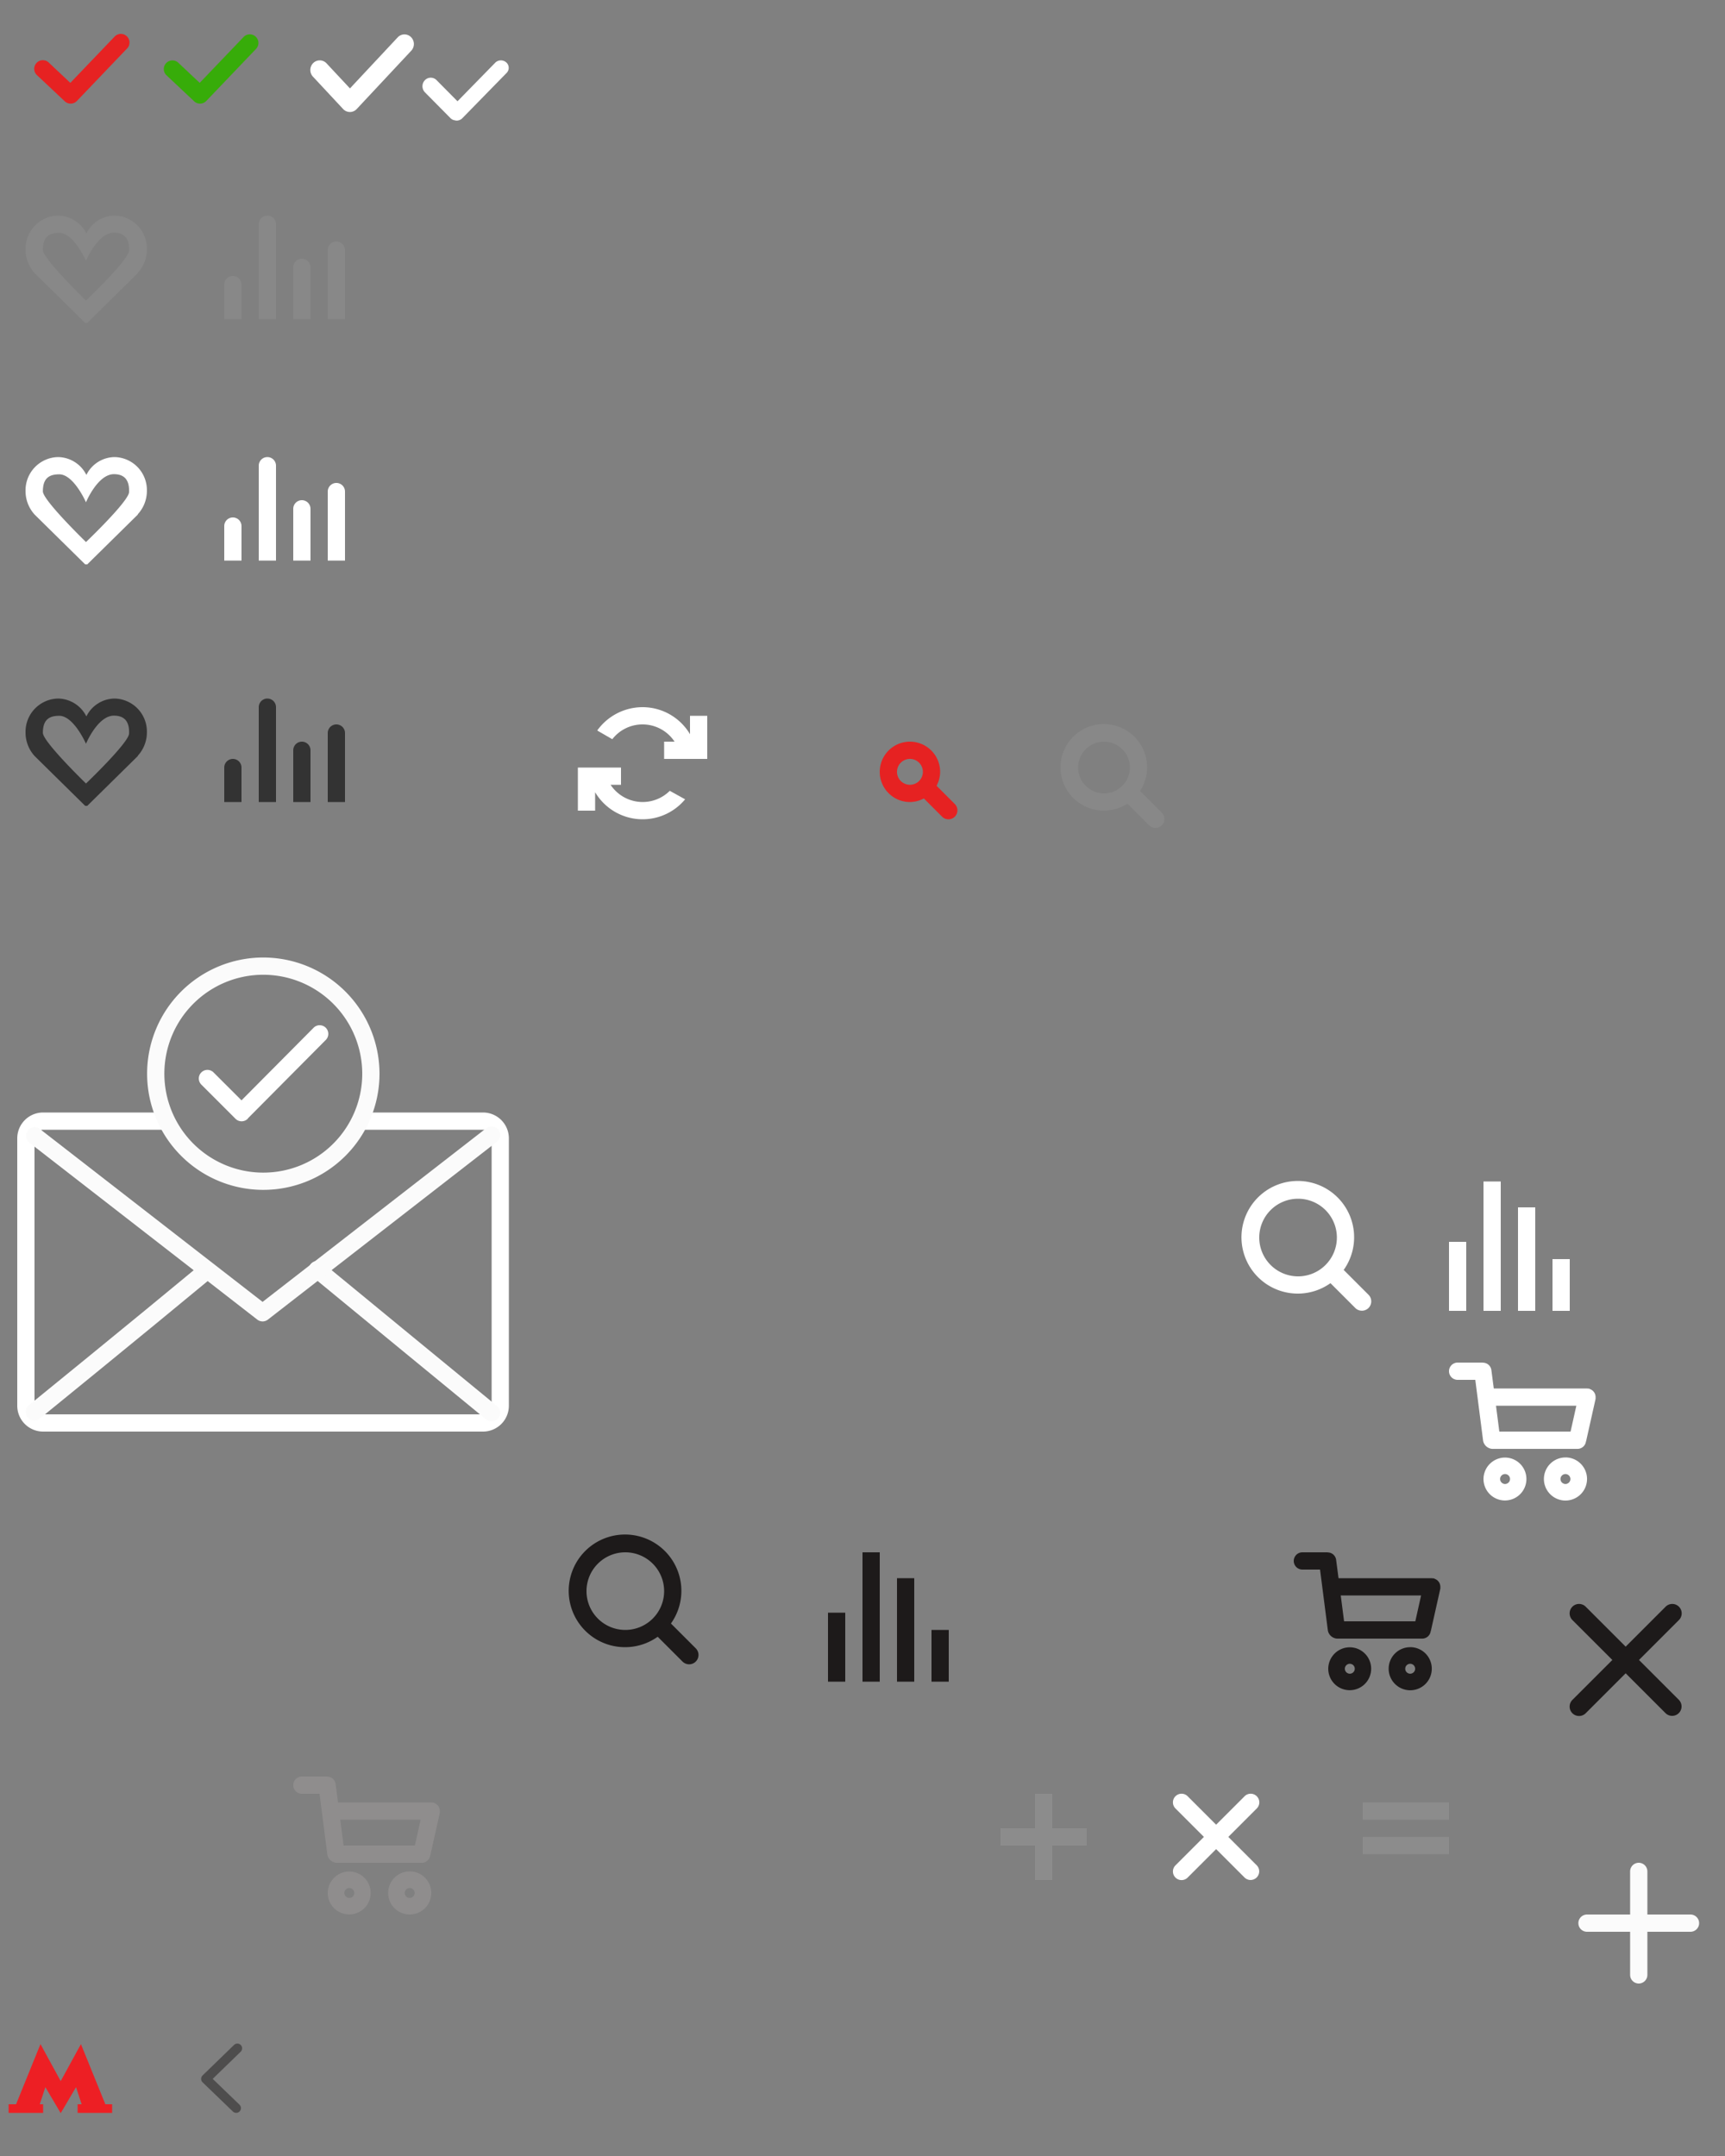 <svg xmlns="http://www.w3.org/2000/svg" width="200" height="250" viewBox="0 0 200 250">
  <rect x="0" y="0" width="200" height="250" fill="#808080" stroke="none"/>
  <defs>
    <style>
      .cls-1 {
        fill: #fff;
      }

      .cls-1, .cls-10, .cls-12, .cls-13, .cls-2, .cls-3, .cls-4, .cls-5, .cls-6, .cls-7, .cls-8, .cls-9 {
        fill-rule: evenodd;
      }

      .cls-2 {
        fill: #888;
      }

      .cls-3 {
        fill: #333;
      }

      .cls-4 {
        fill: #e62222;
      }

      .cls-5 {
        fill: #ed1f24;
      }

      .cls-11, .cls-6 {
        fill: #8c8c8c;
      }

      .cls-7 {
        fill: #8f8d8d;
      }

      .cls-8 {
        fill: #1d1a1a;
      }

      .cls-9 {
        fill: #37ac09;
      }

      .cls-10 {
        fill: #fbfbfb;
      }

      .cls-12, .cls-13 {
        fill: none;
        stroke-linecap: round;
        stroke-linejoin: round;
      }

      .cls-12 {
        stroke: #1d1a1a;
        stroke-width: 1.1px;
        opacity: 0.5;
      }

      .cls-13 {
        stroke: #fbfbfb;
        stroke-width: 2px;
      }
    </style>
  </defs>
  <path id="Compare" class="cls-1" d="M31,53h0a1,1,0,0,1,1,1V65H30V54A1,1,0,0,1,31,53Zm4,5h0a1,1,0,0,1,1,1v6H34V59A1,1,0,0,1,35,58Zm4-2h0a1,1,0,0,1,1,1v8H38V57A1,1,0,0,1,39,56ZM27,60a1,1,0,0,1,1,1v4H26V61A1,1,0,0,1,27,60Z"/>
  <path id="Compare-2" data-name="Compare" class="cls-2" d="M31,25h0a1,1,0,0,1,1,1V37H30V26A1,1,0,0,1,31,25Zm4,5h0a1,1,0,0,1,1,1v6H34V31A1,1,0,0,1,35,30Zm4-2h0a1,1,0,0,1,1,1v8H38V29A1,1,0,0,1,39,28ZM27,32a1,1,0,0,1,1,1v4H26V33A1,1,0,0,1,27,32Z"/>
  <path id="Compare-3" data-name="Compare" class="cls-3" d="M31,81h0a1,1,0,0,1,1,1V93H30V82A1,1,0,0,1,31,81Zm4,5h0a1,1,0,0,1,1,1v6H34V87A1,1,0,0,1,35,86Zm4-2h0a1,1,0,0,1,1,1v8H38V85A1,1,0,0,1,39,84ZM27,88a1,1,0,0,1,1,1v4H26V89A1,1,0,0,1,27,88Z"/>
  <path id="Wishlist" class="cls-2" d="M15.968,31.638l0.027,0.014-5.882,5.795H9.88L4.171,31.822c-0.051-.05-0.1-0.1-0.153-0.151l-0.049-.048,0.008,0a4.016,4.016,0,0,1-1.015-2.676A3.854,3.854,0,0,1,6.723,25a3.727,3.727,0,0,1,3.292,2.07A3.7,3.7,0,0,1,13.295,25a3.828,3.828,0,0,1,3.736,3.913A3.99,3.99,0,0,1,15.968,31.638Zm-2.755-4.656c-1.894,0-3.244,3.261-3.244,3.261S8.545,26.983,6.852,27c-1.111.01-1.879,0.409-1.881,1.976,0,1.032,5,5.876,5,5.876s4.952-4.722,4.994-5.791C15.006,27.958,14.664,26.983,13.213,26.983Z"/>
  <path id="Wishlist-2" data-name="Wishlist" class="cls-1" d="M15.968,59.638l0.027,0.014-5.882,5.795H9.88L4.171,59.822c-0.051-.05-0.1-0.1-0.153-0.151l-0.049-.048,0.008,0a4.016,4.016,0,0,1-1.015-2.676A3.854,3.854,0,0,1,6.723,53a3.727,3.727,0,0,1,3.292,2.07A3.7,3.7,0,0,1,13.295,53a3.828,3.828,0,0,1,3.736,3.913A3.991,3.991,0,0,1,15.968,59.638Zm-2.755-4.656c-1.894,0-3.244,3.261-3.244,3.261S8.545,54.983,6.852,55c-1.111.01-1.879,0.409-1.881,1.976,0,1.032,5,5.876,5,5.876s4.952-4.722,4.994-5.791C15.006,55.958,14.664,54.983,13.213,54.983Z"/>
  <path id="Wishlist-3" data-name="Wishlist" class="cls-3" d="M15.968,87.638l0.027,0.014-5.882,5.795H9.88L4.171,87.822c-0.051-.05-0.1-0.1-0.153-0.151l-0.049-.048,0.008,0a4.016,4.016,0,0,1-1.015-2.676A3.854,3.854,0,0,1,6.723,81a3.727,3.727,0,0,1,3.292,2.071A3.7,3.7,0,0,1,13.295,81a3.828,3.828,0,0,1,3.736,3.913A3.99,3.99,0,0,1,15.968,87.638Zm-2.755-4.656c-1.894,0-3.244,3.261-3.244,3.261S8.545,82.983,6.852,83c-1.111.01-1.879,0.409-1.881,1.976,0,1.032,5,5.876,5,5.876s4.952-4.723,4.994-5.791C15.006,83.958,14.664,82.983,13.213,82.983Z"/>
  <path id="Kupon" class="cls-4" d="M110.7,94.7a1.039,1.039,0,0,1-1.469,0l-2.118-2.117A3.461,3.461,0,0,1,105.5,93a3.5,3.5,0,1,1,3.5-3.5,3.464,3.464,0,0,1-.413,1.617l2.117,2.117A1.039,1.039,0,0,1,110.7,94.7ZM105.5,88a1.5,1.5,0,1,0,1.5,1.5A1.5,1.5,0,0,0,105.5,88Z"/>
  <path id="Shape" class="cls-2" d="M134.7,95.7a1.039,1.039,0,0,1-1.469,0l-2.516-2.516a5.019,5.019,0,1,1,1.469-1.469l2.516,2.516A1.039,1.039,0,0,1,134.7,95.7ZM128,86a3,3,0,1,0,3,3A3,3,0,0,0,128,86Z"/>
  <path id="Metro" class="cls-5" d="M13,245H9v-1H9.467l-0.651-1.985-1.778,3.016L5.26,242.015,4.61,244H5v1H1v-1H1.863l2.83-6.974,2.345,4.291,2.345-4.291L12.214,244H13v1Z"/>
  <path class="cls-6" d="M126,214h-4v4h-2v-4h-4v-2h4v-4h2v4h4v2Z"/>
  <path id="Cart" class="cls-7" d="M50.927,209.639a0.962,0.962,0,0,1,.067.333c0,0.01.006,0.018,0.006,0.028s-0.007.022-.007,0.034a0.952,0.952,0,0,1,0,.181L49.9,215.1c0,0.02-.018.035-0.024,0.054a0.988,0.988,0,0,1-.97.851H39a1.16,1.16,0,0,1-1.046-.948L37.048,208H35a1,1,0,0,1,0-2h2.82a0.006,0.006,0,0,1,0,0h0.082c0.025,0,.046.012,0.07,0.014a0.991,0.991,0,0,1,.318.064l0,0a0.988,0.988,0,0,1,.623.808L39.192,209H50c0.033,0,.061.016,0.093,0.019a0.8,0.8,0,0,1,.139,0,0.793,0.793,0,0,1,.1.046,0.908,0.908,0,0,1,.113.05,0.952,0.952,0,0,1,.235.158c0.017,0.016.032,0.033,0.048,0.05a0.984,0.984,0,0,1,.179.266C50.916,209.607,50.921,209.623,50.927,209.639ZM39.835,214H48.1l0.67-3H39.449Zm0.669,3.012A2.488,2.488,0,1,1,38,219.5,2.5,2.5,0,0,1,40.5,217.012Zm0,3.063a0.575,0.575,0,1,0-.579-0.575A0.577,0.577,0,0,0,40.5,220.075Zm7-3.079a2.5,2.5,0,1,1-2.5,2.5A2.5,2.5,0,0,1,47.5,217Zm0,3.079a0.575,0.575,0,1,0-.579-0.575A0.577,0.577,0,0,0,47.5,220.075Z"/>
  <path id="Cart-2" data-name="Cart" class="cls-8" d="M166.927,183.639a0.955,0.955,0,0,1,.067.333A0.28,0.28,0,0,1,167,184c0,0.012-.007.022-0.007,0.034a0.913,0.913,0,0,1,0,.181L165.9,189.1a0.522,0.522,0,0,1-.024.054,0.987,0.987,0,0,1-.97.851H155a1.161,1.161,0,0,1-1.046-.948L153.048,182H151a1,1,0,0,1,0-2h2.82a0.005,0.005,0,0,1,0,0h0.082c0.025,0,.046.012,0.071,0.014a0.994,0.994,0,0,1,.318.064l0,0a0.989,0.989,0,0,1,.624.808L155.192,183H166c0.033,0,.061.016,0.093,0.019a0.321,0.321,0,0,1,.242.049,0.933,0.933,0,0,1,.112.05,0.95,0.95,0,0,1,.235.158c0.017,0.016.032,0.033,0.048,0.05a1,1,0,0,1,.179.266C166.916,183.607,166.921,183.623,166.927,183.639ZM155.835,188h8.26l0.67-3h-9.316Zm0.669,3.012A2.488,2.488,0,1,1,154,193.5,2.5,2.5,0,0,1,156.5,191.012Zm0,3.063a0.575,0.575,0,1,0-.579-0.575A0.577,0.577,0,0,0,156.5,194.075Zm7-3.079a2.5,2.5,0,1,1-2.5,2.5A2.5,2.5,0,0,1,163.5,191Zm0,3.079a0.575,0.575,0,1,0-.579-0.575A0.577,0.577,0,0,0,163.5,194.075Z"/>
  <path id="Cart-3" data-name="Cart" class="cls-1" d="M184.927,161.639a0.955,0.955,0,0,1,.067.333A0.28,0.28,0,0,1,185,162c0,0.012-.007.022-0.007,0.034a0.913,0.913,0,0,1,0,.181L183.9,167.1a0.522,0.522,0,0,1-.024.054,0.987,0.987,0,0,1-.97.851H173a1.161,1.161,0,0,1-1.046-.948L171.048,160H169a1,1,0,0,1,0-2h2.82a0.005,0.005,0,0,1,0,0h0.082c0.025,0,.046.012,0.071,0.014a0.994,0.994,0,0,1,.318.064l0,0a0.989,0.989,0,0,1,.624.808L173.192,161H184c0.033,0,.061.016,0.093,0.019a0.321,0.321,0,0,1,.242.049,0.933,0.933,0,0,1,.112.05,0.95,0.95,0,0,1,.235.158c0.017,0.016.032,0.033,0.048,0.05a1,1,0,0,1,.179.266C184.916,161.607,184.921,161.623,184.927,161.639ZM173.835,166h8.26l0.67-3h-9.316Zm0.669,3.012A2.488,2.488,0,1,1,172,171.5,2.5,2.5,0,0,1,174.5,169.012Zm0,3.063a0.575,0.575,0,1,0-.579-0.575A0.577,0.577,0,0,0,174.5,172.075Zm7-3.079a2.5,2.5,0,1,1-2.5,2.5A2.5,2.5,0,0,1,181.5,169Zm0,3.079a0.575,0.575,0,1,0-.579-0.575A0.577,0.577,0,0,0,181.5,172.075Z"/>
  <path id="Cart-4" data-name="Cart" class="cls-1" d="M168,144h2v8h-2v-8Zm4-7h2v15h-2V137Zm4,3h2v12h-2V140Zm4,6h2v6h-2v-6Z"/>
  <path id="Cart-5" data-name="Cart" class="cls-8" d="M96,187h2v8H96v-8Zm4-7h2v15h-2V180Zm4,3h2v12h-2V183Zm4,6h2v6h-2v-6Z"/>
  <path id="Check" class="cls-1" d="M47.663,5.9l-6.321,6.761a1.074,1.074,0,0,1-1.543,0L36.3,8.906a1.134,1.134,0,0,1,0-1.579,1.074,1.074,0,0,1,1.543,0l2.732,2.925,5.549-5.935a1.073,1.073,0,0,1,1.543,0A1.134,1.134,0,0,1,47.663,5.9Z"/>
  <path id="Check-2" data-name="Check" class="cls-1" d="M58.72,8.475l-5.142,5.259a0.926,0.926,0,0,1-.659.251,0.946,0.946,0,0,1-.175-0.033,0.922,0.922,0,0,1-.155-0.031A0.943,0.943,0,0,1,52.23,13.7l-2.968-3a1.013,1.013,0,0,1,0-1.4,0.944,0.944,0,0,1,1.362,0l2.419,2.445,4.39-4.489a0.939,0.939,0,0,1,1.286,0A0.84,0.84,0,0,1,58.72,8.475Z"/>
  <path id="Check-3" data-name="Check" class="cls-4" d="M14.691,5.667L8.9,11.724a1,1,0,0,1-1.414,0L4.272,8.7A1,1,0,1,1,5.686,7.286L8.154,9.609l5.124-5.355A1,1,0,1,1,14.691,5.667Z"/>
  <path id="Check-4" data-name="Check" class="cls-9" d="M29.691,5.667L23.9,11.724a1,1,0,0,1-1.414,0L19.272,8.7a1,1,0,0,1,1.414-1.414l2.467,2.323,5.124-5.355A1,1,0,0,1,29.691,5.667Z"/>
  <path class="cls-8" d="M80.668,192.668a1.086,1.086,0,0,1-1.534,0l-2.878-2.878a6.532,6.532,0,1,1,1.534-1.534l2.878,2.878A1.085,1.085,0,0,1,80.668,192.668ZM72.5,180a4.5,4.5,0,1,0,4.5,4.5A4.5,4.5,0,0,0,72.5,180Z"/>
  <path class="cls-1" d="M158.668,151.668a1.086,1.086,0,0,1-1.534,0l-2.878-2.878a6.531,6.531,0,1,1,1.534-1.534l2.878,2.878A1.086,1.086,0,0,1,158.668,151.668ZM150.5,139a4.5,4.5,0,1,0,4.5,4.5A4.5,4.5,0,0,0,150.5,139Z"/>
  <path class="cls-10" d="M196,224h-5v5a1,1,0,0,1-2,0v-5h-5a1,1,0,0,1,0-2h5v-5a1,1,0,0,1,2,0v5h5A1,1,0,0,1,196,224Z"/>
  <path class="cls-8" d="M194.659,187.851l-4.632,4.632,4.632,4.632a1.092,1.092,0,0,1-1.544,1.544l-4.632-4.632-4.632,4.632a1.092,1.092,0,0,1-1.545-1.544l4.633-4.632-4.633-4.632a1.092,1.092,0,0,1,1.545-1.545l4.632,4.633,4.632-4.633A1.092,1.092,0,0,1,194.659,187.851Z"/>
  <rect class="cls-11" x="158" y="209" width="10" height="2"/>
  <rect class="cls-11" x="158" y="213" width="10" height="2"/>
  <path id="X" class="cls-1" d="M142.414,213l3.3,3.3a1,1,0,0,1-1.414,1.414l-3.3-3.3-3.3,3.3a1,1,0,0,1-1.415-1.414l3.3-3.3-3.3-3.3a1,1,0,0,1,1.415-1.415l3.3,3.3,3.3-3.3a1,1,0,0,1,1.414,1.415Z"/>
  <path class="cls-12" d="M27.522,237.513l-3.653,3.544,3.518,3.392"/>
  <path class="cls-1" d="M56,166H5a3,3,0,0,1-3-3V132a3,3,0,0,1,3-3H18.849a12.456,12.456,0,0,0,.989,2H5a1,1,0,0,0-1,1v31a1,1,0,0,0,1,1H56a1,1,0,0,0,1-1V132a1,1,0,0,0-1-1H41.162a12.456,12.456,0,0,0,.989-2H56a3,3,0,0,1,3,3v31A3,3,0,0,1,56,166Z"/>
  <path class="cls-13" d="M3.985,163.716s12.178-9.9,20.006-16.393m33,16.489s-19.016-15.612-20.2-16.6"/>
  <path class="cls-13" d="M4.016,131.707l26.429,20.52,26.546-20.618"/>
  <path id="circle" class="cls-13" d="M30.5,112.028A12.472,12.472,0,1,0,43,124.5a12.486,12.486,0,0,0-12.5-12.472h0Z"/>
  <path id="Check-5" data-name="Check" class="cls-1" d="M37.8,120.559l-9.028,9.091a0.872,0.872,0,0,1-.052.078,1,1,0,0,1-1.414,0l-3.95-3.95a1,1,0,1,1,1.414-1.414L28,127.591l8.388-8.446A1,1,0,0,1,37.8,120.559Z"/>
  <path id="Refresh" class="cls-1" d="M77,88V86h1.21a4.444,4.444,0,0,0-7.219-.285l-1.748-1.009A6.477,6.477,0,0,1,74.5,82,6.4,6.4,0,0,1,80,85.135V83h2v5H77Zm-5,3H70.792a4.46,4.46,0,0,0,6.864.7l1.778,0.984A6.4,6.4,0,0,1,69,91.861V94H67V89h5v2Z"/>
</svg>
